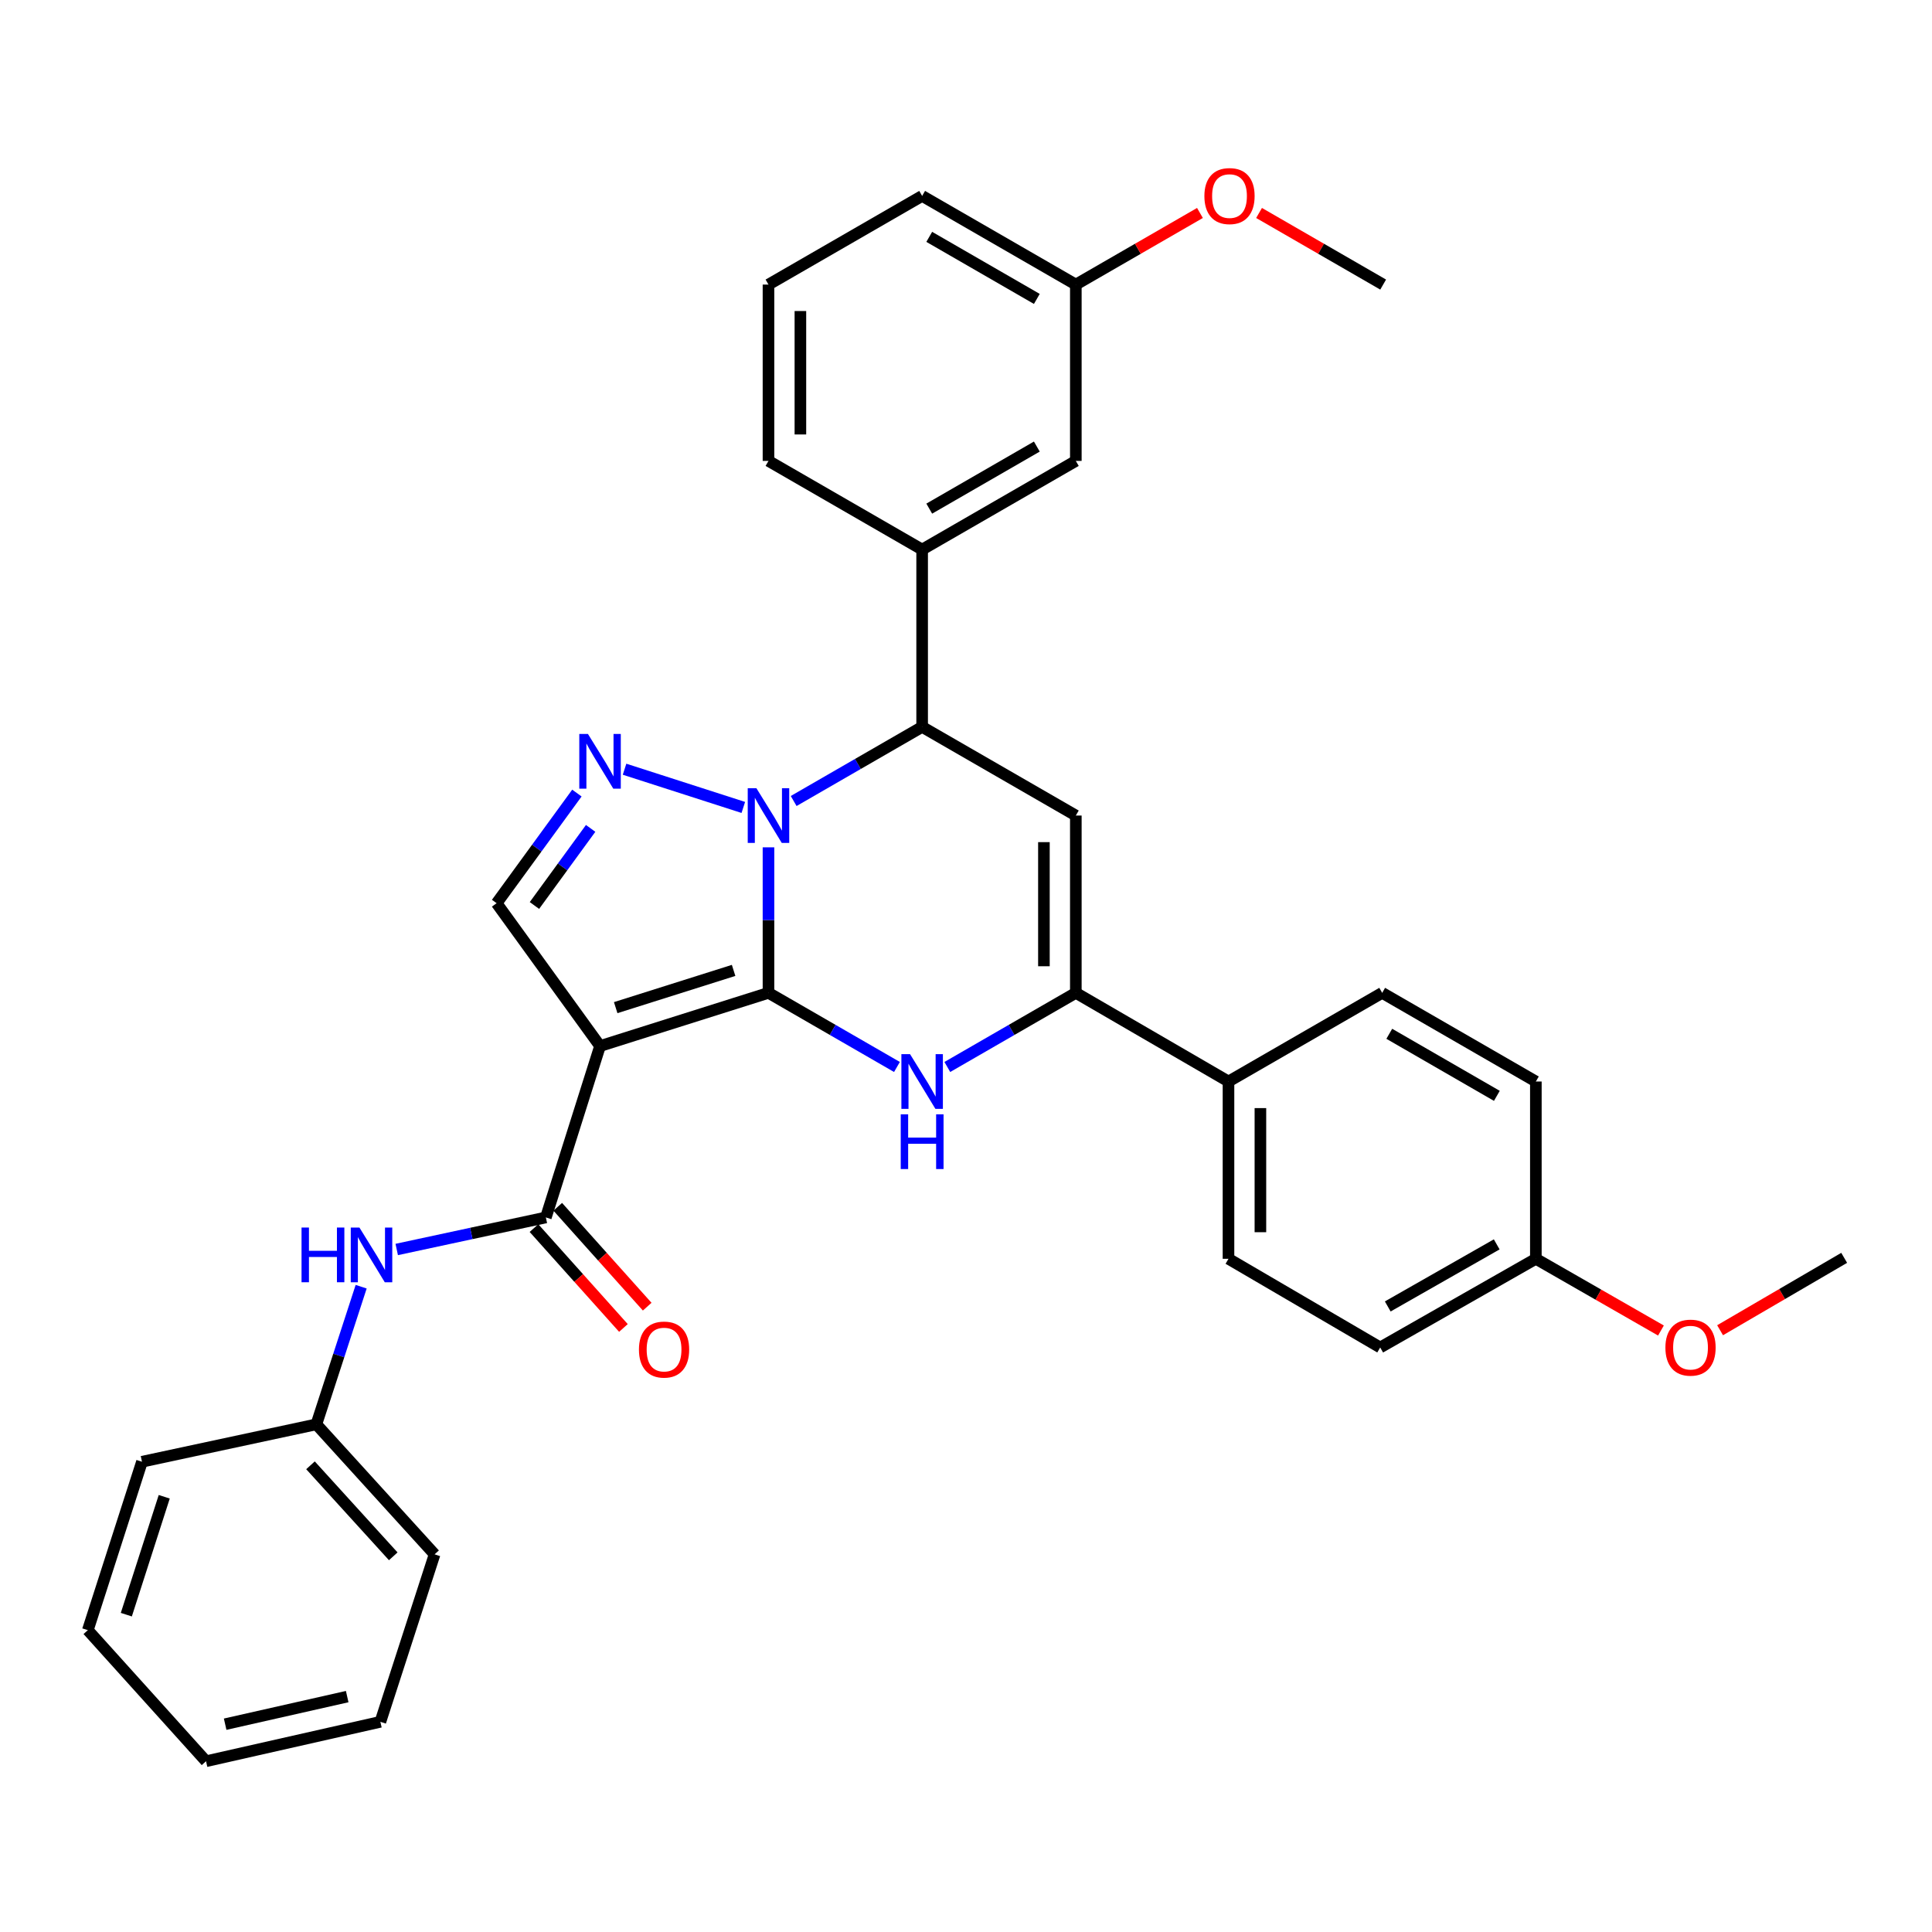 <?xml version='1.0' encoding='iso-8859-1'?>
<svg version='1.1' baseProfile='full'
              xmlns='http://www.w3.org/2000/svg'
                      xmlns:rdkit='http://www.rdkit.org/xml'
                      xmlns:xlink='http://www.w3.org/1999/xlink'
                  xml:space='preserve'
width='1000px' height='1000px' viewBox='0 0 1000 1000'>
<!-- END OF HEADER -->
<rect style='opacity:1.0;fill:#FFFFFF;stroke:none' width='1000' height='1000' x='0' y='0'> </rect>
<path class='bond-0' d='M 397.765,513.896 L 397.765,476.237' style='fill:none;fill-rule:evenodd;stroke:#000000;stroke-width:6px;stroke-linecap:butt;stroke-linejoin:miter;stroke-opacity:1' />
<path class='bond-0' d='M 397.765,476.237 L 397.765,438.577' style='fill:none;fill-rule:evenodd;stroke:#0000FF;stroke-width:6px;stroke-linecap:butt;stroke-linejoin:miter;stroke-opacity:1' />
<path class='bond-1' d='M 397.765,513.896 L 310.58,541.435' style='fill:none;fill-rule:evenodd;stroke:#000000;stroke-width:6px;stroke-linecap:butt;stroke-linejoin:miter;stroke-opacity:1' />
<path class='bond-1' d='M 379.713,502.276 L 318.683,521.553' style='fill:none;fill-rule:evenodd;stroke:#000000;stroke-width:6px;stroke-linecap:butt;stroke-linejoin:miter;stroke-opacity:1' />
<path class='bond-2' d='M 397.765,513.896 L 431.014,533.081' style='fill:none;fill-rule:evenodd;stroke:#000000;stroke-width:6px;stroke-linecap:butt;stroke-linejoin:miter;stroke-opacity:1' />
<path class='bond-2' d='M 431.014,533.081 L 464.262,552.266' style='fill:none;fill-rule:evenodd;stroke:#0000FF;stroke-width:6px;stroke-linecap:butt;stroke-linejoin:miter;stroke-opacity:1' />
<path class='bond-3' d='M 384.736,417.929 L 323.268,398.145' style='fill:none;fill-rule:evenodd;stroke:#0000FF;stroke-width:6px;stroke-linecap:butt;stroke-linejoin:miter;stroke-opacity:1' />
<path class='bond-6' d='M 410.801,414.602 L 444.049,395.421' style='fill:none;fill-rule:evenodd;stroke:#0000FF;stroke-width:6px;stroke-linecap:butt;stroke-linejoin:miter;stroke-opacity:1' />
<path class='bond-6' d='M 444.049,395.421 L 477.298,376.24' style='fill:none;fill-rule:evenodd;stroke:#000000;stroke-width:6px;stroke-linecap:butt;stroke-linejoin:miter;stroke-opacity:1' />
<path class='bond-7' d='M 310.58,541.435 L 282.537,630.143' style='fill:none;fill-rule:evenodd;stroke:#000000;stroke-width:6px;stroke-linecap:butt;stroke-linejoin:miter;stroke-opacity:1' />
<path class='bond-8' d='M 310.58,541.435 L 257.045,467.5' style='fill:none;fill-rule:evenodd;stroke:#000000;stroke-width:6px;stroke-linecap:butt;stroke-linejoin:miter;stroke-opacity:1' />
<path class='bond-5' d='M 490.333,552.267 L 523.591,533.082' style='fill:none;fill-rule:evenodd;stroke:#0000FF;stroke-width:6px;stroke-linecap:butt;stroke-linejoin:miter;stroke-opacity:1' />
<path class='bond-5' d='M 523.591,533.082 L 556.848,513.896' style='fill:none;fill-rule:evenodd;stroke:#000000;stroke-width:6px;stroke-linecap:butt;stroke-linejoin:miter;stroke-opacity:1' />
<path class='bond-33' d='M 298.602,410.493 L 277.823,438.997' style='fill:none;fill-rule:evenodd;stroke:#0000FF;stroke-width:6px;stroke-linecap:butt;stroke-linejoin:miter;stroke-opacity:1' />
<path class='bond-33' d='M 277.823,438.997 L 257.045,467.5' style='fill:none;fill-rule:evenodd;stroke:#000000;stroke-width:6px;stroke-linecap:butt;stroke-linejoin:miter;stroke-opacity:1' />
<path class='bond-33' d='M 305.716,428.774 L 291.171,448.727' style='fill:none;fill-rule:evenodd;stroke:#0000FF;stroke-width:6px;stroke-linecap:butt;stroke-linejoin:miter;stroke-opacity:1' />
<path class='bond-33' d='M 291.171,448.727 L 276.626,468.679' style='fill:none;fill-rule:evenodd;stroke:#000000;stroke-width:6px;stroke-linecap:butt;stroke-linejoin:miter;stroke-opacity:1' />
<path class='bond-4' d='M 556.848,422.123 L 556.848,513.896' style='fill:none;fill-rule:evenodd;stroke:#000000;stroke-width:6px;stroke-linecap:butt;stroke-linejoin:miter;stroke-opacity:1' />
<path class='bond-4' d='M 540.33,435.889 L 540.33,500.13' style='fill:none;fill-rule:evenodd;stroke:#000000;stroke-width:6px;stroke-linecap:butt;stroke-linejoin:miter;stroke-opacity:1' />
<path class='bond-34' d='M 556.848,422.123 L 477.298,376.24' style='fill:none;fill-rule:evenodd;stroke:#000000;stroke-width:6px;stroke-linecap:butt;stroke-linejoin:miter;stroke-opacity:1' />
<path class='bond-11' d='M 556.848,513.896 L 635.866,559.787' style='fill:none;fill-rule:evenodd;stroke:#000000;stroke-width:6px;stroke-linecap:butt;stroke-linejoin:miter;stroke-opacity:1' />
<path class='bond-9' d='M 477.298,376.24 L 477.298,284.458' style='fill:none;fill-rule:evenodd;stroke:#000000;stroke-width:6px;stroke-linecap:butt;stroke-linejoin:miter;stroke-opacity:1' />
<path class='bond-10' d='M 282.537,630.143 L 243.94,638.436' style='fill:none;fill-rule:evenodd;stroke:#000000;stroke-width:6px;stroke-linecap:butt;stroke-linejoin:miter;stroke-opacity:1' />
<path class='bond-10' d='M 243.94,638.436 L 205.343,646.73' style='fill:none;fill-rule:evenodd;stroke:#0000FF;stroke-width:6px;stroke-linecap:butt;stroke-linejoin:miter;stroke-opacity:1' />
<path class='bond-12' d='M 276.385,635.653 L 299.535,661.502' style='fill:none;fill-rule:evenodd;stroke:#000000;stroke-width:6px;stroke-linecap:butt;stroke-linejoin:miter;stroke-opacity:1' />
<path class='bond-12' d='M 299.535,661.502 L 322.686,687.35' style='fill:none;fill-rule:evenodd;stroke:#FF0000;stroke-width:6px;stroke-linecap:butt;stroke-linejoin:miter;stroke-opacity:1' />
<path class='bond-12' d='M 288.689,624.633 L 311.839,650.482' style='fill:none;fill-rule:evenodd;stroke:#000000;stroke-width:6px;stroke-linecap:butt;stroke-linejoin:miter;stroke-opacity:1' />
<path class='bond-12' d='M 311.839,650.482 L 334.99,676.33' style='fill:none;fill-rule:evenodd;stroke:#FF0000;stroke-width:6px;stroke-linecap:butt;stroke-linejoin:miter;stroke-opacity:1' />
<path class='bond-13' d='M 477.298,284.458 L 556.848,238.566' style='fill:none;fill-rule:evenodd;stroke:#000000;stroke-width:6px;stroke-linecap:butt;stroke-linejoin:miter;stroke-opacity:1' />
<path class='bond-13' d='M 480.976,263.267 L 536.662,231.143' style='fill:none;fill-rule:evenodd;stroke:#000000;stroke-width:6px;stroke-linecap:butt;stroke-linejoin:miter;stroke-opacity:1' />
<path class='bond-21' d='M 477.298,284.458 L 397.765,238.566' style='fill:none;fill-rule:evenodd;stroke:#000000;stroke-width:6px;stroke-linecap:butt;stroke-linejoin:miter;stroke-opacity:1' />
<path class='bond-16' d='M 186.936,665.999 L 175.342,701.615' style='fill:none;fill-rule:evenodd;stroke:#0000FF;stroke-width:6px;stroke-linecap:butt;stroke-linejoin:miter;stroke-opacity:1' />
<path class='bond-16' d='M 175.342,701.615 L 163.748,737.232' style='fill:none;fill-rule:evenodd;stroke:#000000;stroke-width:6px;stroke-linecap:butt;stroke-linejoin:miter;stroke-opacity:1' />
<path class='bond-14' d='M 635.866,559.787 L 635.866,651.552' style='fill:none;fill-rule:evenodd;stroke:#000000;stroke-width:6px;stroke-linecap:butt;stroke-linejoin:miter;stroke-opacity:1' />
<path class='bond-14' d='M 652.384,573.552 L 652.384,637.787' style='fill:none;fill-rule:evenodd;stroke:#000000;stroke-width:6px;stroke-linecap:butt;stroke-linejoin:miter;stroke-opacity:1' />
<path class='bond-15' d='M 635.866,559.787 L 715.417,513.896' style='fill:none;fill-rule:evenodd;stroke:#000000;stroke-width:6px;stroke-linecap:butt;stroke-linejoin:miter;stroke-opacity:1' />
<path class='bond-17' d='M 556.848,238.566 L 556.848,147.298' style='fill:none;fill-rule:evenodd;stroke:#000000;stroke-width:6px;stroke-linecap:butt;stroke-linejoin:miter;stroke-opacity:1' />
<path class='bond-20' d='M 635.866,651.552 L 714.389,697.452' style='fill:none;fill-rule:evenodd;stroke:#000000;stroke-width:6px;stroke-linecap:butt;stroke-linejoin:miter;stroke-opacity:1' />
<path class='bond-19' d='M 715.417,513.896 L 794.958,559.787' style='fill:none;fill-rule:evenodd;stroke:#000000;stroke-width:6px;stroke-linecap:butt;stroke-linejoin:miter;stroke-opacity:1' />
<path class='bond-19' d='M 719.093,535.087 L 774.772,567.211' style='fill:none;fill-rule:evenodd;stroke:#000000;stroke-width:6px;stroke-linecap:butt;stroke-linejoin:miter;stroke-opacity:1' />
<path class='bond-26' d='M 163.748,737.232 L 224.946,804.523' style='fill:none;fill-rule:evenodd;stroke:#000000;stroke-width:6px;stroke-linecap:butt;stroke-linejoin:miter;stroke-opacity:1' />
<path class='bond-26' d='M 160.708,758.439 L 203.546,805.543' style='fill:none;fill-rule:evenodd;stroke:#000000;stroke-width:6px;stroke-linecap:butt;stroke-linejoin:miter;stroke-opacity:1' />
<path class='bond-27' d='M 163.748,737.232 L 73.489,756.594' style='fill:none;fill-rule:evenodd;stroke:#000000;stroke-width:6px;stroke-linecap:butt;stroke-linejoin:miter;stroke-opacity:1' />
<path class='bond-22' d='M 556.848,147.298 L 588.971,128.764' style='fill:none;fill-rule:evenodd;stroke:#000000;stroke-width:6px;stroke-linecap:butt;stroke-linejoin:miter;stroke-opacity:1' />
<path class='bond-22' d='M 588.971,128.764 L 621.094,110.231' style='fill:none;fill-rule:evenodd;stroke:#FF0000;stroke-width:6px;stroke-linecap:butt;stroke-linejoin:miter;stroke-opacity:1' />
<path class='bond-36' d='M 556.848,147.298 L 477.298,101.406' style='fill:none;fill-rule:evenodd;stroke:#000000;stroke-width:6px;stroke-linecap:butt;stroke-linejoin:miter;stroke-opacity:1' />
<path class='bond-36' d='M 536.662,154.721 L 480.976,122.597' style='fill:none;fill-rule:evenodd;stroke:#000000;stroke-width:6px;stroke-linecap:butt;stroke-linejoin:miter;stroke-opacity:1' />
<path class='bond-18' d='M 794.958,651.552 L 794.958,559.787' style='fill:none;fill-rule:evenodd;stroke:#000000;stroke-width:6px;stroke-linecap:butt;stroke-linejoin:miter;stroke-opacity:1' />
<path class='bond-23' d='M 794.958,651.552 L 827.332,670.114' style='fill:none;fill-rule:evenodd;stroke:#000000;stroke-width:6px;stroke-linecap:butt;stroke-linejoin:miter;stroke-opacity:1' />
<path class='bond-23' d='M 827.332,670.114 L 859.706,688.676' style='fill:none;fill-rule:evenodd;stroke:#FF0000;stroke-width:6px;stroke-linecap:butt;stroke-linejoin:miter;stroke-opacity:1' />
<path class='bond-35' d='M 794.958,651.552 L 714.389,697.452' style='fill:none;fill-rule:evenodd;stroke:#000000;stroke-width:6px;stroke-linecap:butt;stroke-linejoin:miter;stroke-opacity:1' />
<path class='bond-35' d='M 774.696,644.085 L 718.298,676.215' style='fill:none;fill-rule:evenodd;stroke:#000000;stroke-width:6px;stroke-linecap:butt;stroke-linejoin:miter;stroke-opacity:1' />
<path class='bond-24' d='M 397.765,238.566 L 397.765,147.298' style='fill:none;fill-rule:evenodd;stroke:#000000;stroke-width:6px;stroke-linecap:butt;stroke-linejoin:miter;stroke-opacity:1' />
<path class='bond-24' d='M 414.283,224.876 L 414.283,160.988' style='fill:none;fill-rule:evenodd;stroke:#000000;stroke-width:6px;stroke-linecap:butt;stroke-linejoin:miter;stroke-opacity:1' />
<path class='bond-28' d='M 651.685,110.232 L 683.803,128.765' style='fill:none;fill-rule:evenodd;stroke:#FF0000;stroke-width:6px;stroke-linecap:butt;stroke-linejoin:miter;stroke-opacity:1' />
<path class='bond-28' d='M 683.803,128.765 L 715.921,147.298' style='fill:none;fill-rule:evenodd;stroke:#000000;stroke-width:6px;stroke-linecap:butt;stroke-linejoin:miter;stroke-opacity:1' />
<path class='bond-29' d='M 890.315,688.526 L 922.43,669.791' style='fill:none;fill-rule:evenodd;stroke:#FF0000;stroke-width:6px;stroke-linecap:butt;stroke-linejoin:miter;stroke-opacity:1' />
<path class='bond-29' d='M 922.43,669.791 L 954.545,651.056' style='fill:none;fill-rule:evenodd;stroke:#000000;stroke-width:6px;stroke-linecap:butt;stroke-linejoin:miter;stroke-opacity:1' />
<path class='bond-25' d='M 397.765,147.298 L 477.298,101.406' style='fill:none;fill-rule:evenodd;stroke:#000000;stroke-width:6px;stroke-linecap:butt;stroke-linejoin:miter;stroke-opacity:1' />
<path class='bond-30' d='M 224.946,804.523 L 196.884,891.213' style='fill:none;fill-rule:evenodd;stroke:#000000;stroke-width:6px;stroke-linecap:butt;stroke-linejoin:miter;stroke-opacity:1' />
<path class='bond-31' d='M 73.489,756.594 L 45.455,843.771' style='fill:none;fill-rule:evenodd;stroke:#000000;stroke-width:6px;stroke-linecap:butt;stroke-linejoin:miter;stroke-opacity:1' />
<path class='bond-31' d='M 85.008,774.728 L 65.384,835.751' style='fill:none;fill-rule:evenodd;stroke:#000000;stroke-width:6px;stroke-linecap:butt;stroke-linejoin:miter;stroke-opacity:1' />
<path class='bond-37' d='M 196.884,891.213 L 106.643,911.612' style='fill:none;fill-rule:evenodd;stroke:#000000;stroke-width:6px;stroke-linecap:butt;stroke-linejoin:miter;stroke-opacity:1' />
<path class='bond-37' d='M 179.706,878.162 L 116.537,892.441' style='fill:none;fill-rule:evenodd;stroke:#000000;stroke-width:6px;stroke-linecap:butt;stroke-linejoin:miter;stroke-opacity:1' />
<path class='bond-32' d='M 45.455,843.771 L 106.643,911.612' style='fill:none;fill-rule:evenodd;stroke:#000000;stroke-width:6px;stroke-linecap:butt;stroke-linejoin:miter;stroke-opacity:1' />
<path  class='atom-1' d='M 391.505 407.963
L 400.785 422.963
Q 401.705 424.443, 403.185 427.123
Q 404.665 429.803, 404.745 429.963
L 404.745 407.963
L 408.505 407.963
L 408.505 436.283
L 404.625 436.283
L 394.665 419.883
Q 393.505 417.963, 392.265 415.763
Q 391.065 413.563, 390.705 412.883
L 390.705 436.283
L 387.025 436.283
L 387.025 407.963
L 391.505 407.963
' fill='#0000FF'/>
<path  class='atom-3' d='M 471.038 545.627
L 480.318 560.627
Q 481.238 562.107, 482.718 564.787
Q 484.198 567.467, 484.278 567.627
L 484.278 545.627
L 488.038 545.627
L 488.038 573.947
L 484.158 573.947
L 474.198 557.547
Q 473.038 555.627, 471.798 553.427
Q 470.598 551.227, 470.238 550.547
L 470.238 573.947
L 466.558 573.947
L 466.558 545.627
L 471.038 545.627
' fill='#0000FF'/>
<path  class='atom-3' d='M 466.218 576.779
L 470.058 576.779
L 470.058 588.819
L 484.538 588.819
L 484.538 576.779
L 488.378 576.779
L 488.378 605.099
L 484.538 605.099
L 484.538 592.019
L 470.058 592.019
L 470.058 605.099
L 466.218 605.099
L 466.218 576.779
' fill='#0000FF'/>
<path  class='atom-4' d='M 304.32 379.901
L 313.6 394.901
Q 314.52 396.381, 316 399.061
Q 317.48 401.741, 317.56 401.901
L 317.56 379.901
L 321.32 379.901
L 321.32 408.221
L 317.44 408.221
L 307.48 391.821
Q 306.32 389.901, 305.08 387.701
Q 303.88 385.501, 303.52 384.821
L 303.52 408.221
L 299.84 408.221
L 299.84 379.901
L 304.32 379.901
' fill='#0000FF'/>
<path  class='atom-11' d='M 156.076 635.373
L 159.916 635.373
L 159.916 647.413
L 174.396 647.413
L 174.396 635.373
L 178.236 635.373
L 178.236 663.693
L 174.396 663.693
L 174.396 650.613
L 159.916 650.613
L 159.916 663.693
L 156.076 663.693
L 156.076 635.373
' fill='#0000FF'/>
<path  class='atom-11' d='M 186.036 635.373
L 195.316 650.373
Q 196.236 651.853, 197.716 654.533
Q 199.196 657.213, 199.276 657.373
L 199.276 635.373
L 203.036 635.373
L 203.036 663.693
L 199.156 663.693
L 189.196 647.293
Q 188.036 645.373, 186.796 643.173
Q 185.596 640.973, 185.236 640.293
L 185.236 663.693
L 181.556 663.693
L 181.556 635.373
L 186.036 635.373
' fill='#0000FF'/>
<path  class='atom-13' d='M 330.716 698.533
Q 330.716 691.733, 334.076 687.933
Q 337.436 684.133, 343.716 684.133
Q 349.996 684.133, 353.356 687.933
Q 356.716 691.733, 356.716 698.533
Q 356.716 705.413, 353.316 709.333
Q 349.916 713.213, 343.716 713.213
Q 337.476 713.213, 334.076 709.333
Q 330.716 705.453, 330.716 698.533
M 343.716 710.013
Q 348.036 710.013, 350.356 707.133
Q 352.716 704.213, 352.716 698.533
Q 352.716 692.973, 350.356 690.173
Q 348.036 687.333, 343.716 687.333
Q 339.396 687.333, 337.036 690.133
Q 334.716 692.933, 334.716 698.533
Q 334.716 704.253, 337.036 707.133
Q 339.396 710.013, 343.716 710.013
' fill='#FF0000'/>
<path  class='atom-23' d='M 623.389 101.486
Q 623.389 94.686, 626.749 90.886
Q 630.109 87.086, 636.389 87.086
Q 642.669 87.086, 646.029 90.886
Q 649.389 94.686, 649.389 101.486
Q 649.389 108.366, 645.989 112.286
Q 642.589 116.166, 636.389 116.166
Q 630.149 116.166, 626.749 112.286
Q 623.389 108.406, 623.389 101.486
M 636.389 112.966
Q 640.709 112.966, 643.029 110.086
Q 645.389 107.166, 645.389 101.486
Q 645.389 95.926, 643.029 93.126
Q 640.709 90.286, 636.389 90.286
Q 632.069 90.286, 629.709 93.086
Q 627.389 95.886, 627.389 101.486
Q 627.389 107.206, 629.709 110.086
Q 632.069 112.966, 636.389 112.966
' fill='#FF0000'/>
<path  class='atom-24' d='M 862.013 697.532
Q 862.013 690.732, 865.373 686.932
Q 868.733 683.132, 875.013 683.132
Q 881.293 683.132, 884.653 686.932
Q 888.013 690.732, 888.013 697.532
Q 888.013 704.412, 884.613 708.332
Q 881.213 712.212, 875.013 712.212
Q 868.773 712.212, 865.373 708.332
Q 862.013 704.452, 862.013 697.532
M 875.013 709.012
Q 879.333 709.012, 881.653 706.132
Q 884.013 703.212, 884.013 697.532
Q 884.013 691.972, 881.653 689.172
Q 879.333 686.332, 875.013 686.332
Q 870.693 686.332, 868.333 689.132
Q 866.013 691.932, 866.013 697.532
Q 866.013 703.252, 868.333 706.132
Q 870.693 709.012, 875.013 709.012
' fill='#FF0000'/>
</svg>
